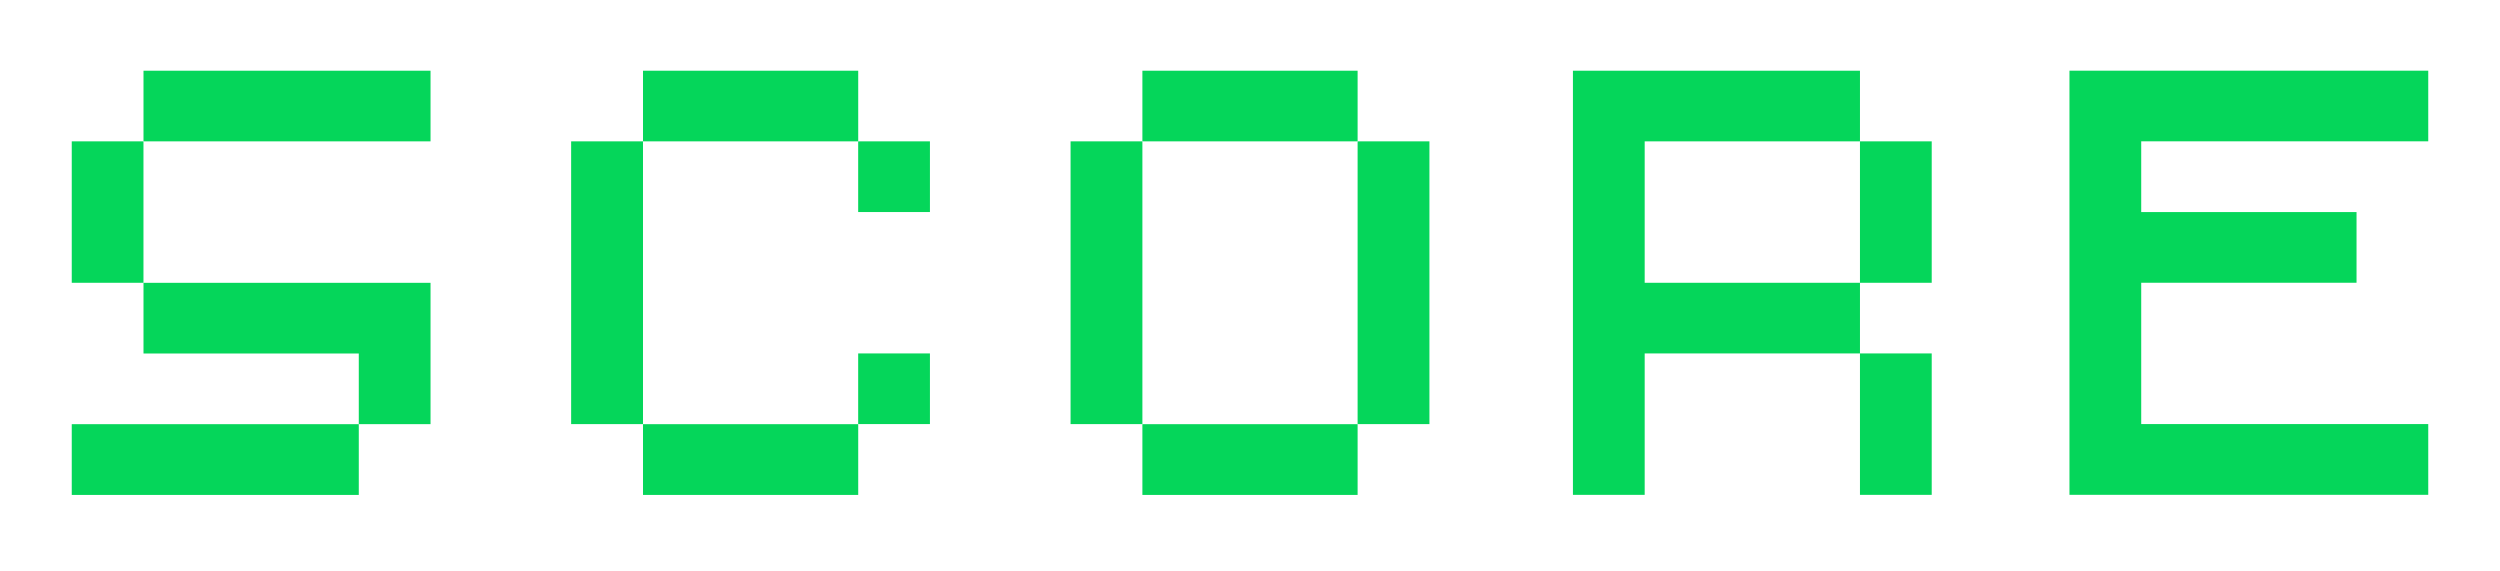 <svg width="70" height="16" viewBox="0 0 70 16" fill="none" xmlns="http://www.w3.org/2000/svg">
<path d="M22.021 1.98H20.012H18.004V3.958H20.012H22.021H24.03V1.98H22.021Z" fill="#05D65A"/>
<path d="M26.038 3.958H24.029V5.937H26.038V3.958Z" fill="#05D65A"/>
<path d="M15.992 5.939V7.918V9.896V11.875H18.004V9.896V7.918V5.939V3.958H15.992V5.939Z" fill="#05D65A"/>
<path d="M26.038 9.896H24.029V11.874H26.038V9.896Z" fill="#05D65A"/>
<path d="M20.012 13.858H22.021H24.03V11.877H22.021H20.012H18.004V13.858H20.012Z" fill="#05D65A"/>
<path d="M63.971 1.979H61.962H59.954H57.945V3.957V5.938V7.917V9.895V11.874V13.855H59.954H61.962H63.971H65.983H67.991V11.874H65.983H63.971H61.962H59.954V9.895V7.917H61.962H63.971H65.983V5.938H63.971H61.962H59.954V3.957H61.962H63.971H65.983H67.991V1.979H65.983H63.971Z" fill="#05D65A"/>
<path d="M36.005 3.958H38.013V1.98H36.005H33.996H31.987V3.958H33.996H36.005Z" fill="#05D65A"/>
<path d="M38.013 7.918V9.896V11.875H40.024V9.896V7.918V5.939V3.958H38.013V5.939V7.918Z" fill="#05D65A"/>
<path d="M31.987 7.918V5.939V3.958H29.976V5.939V7.918V9.896V11.875H31.987V9.896V7.918Z" fill="#05D65A"/>
<path d="M33.996 13.858H36.005H38.013V11.877H36.005H33.996H31.987V13.858H33.996Z" fill="#05D65A"/>
<path d="M52.079 7.918H54.088V5.939V3.958H52.079V5.939V7.918Z" fill="#05D65A"/>
<path d="M52.079 13.856H54.088V11.874V9.896H52.079V11.874V13.856Z" fill="#05D65A"/>
<path d="M46.051 11.875V9.896H48.062H50.071H52.079V7.918H50.071H48.062H46.051V5.939V3.958H48.062H50.071H52.079V1.98H50.071H48.062H46.051H44.042V3.958V5.939V7.918V9.896V11.875V13.856H46.051V11.875Z" fill="#05D65A"/>
<path d="M8.038 3.958H10.046H12.055V1.98H10.046H8.038H6.029H4.018V3.958H6.029H8.038Z" fill="#05D65A"/>
<path d="M4.017 3.958H2.009V5.939V7.918H4.017V5.939V3.958Z" fill="#05D65A"/>
<path d="M12.055 9.898V7.919H10.046H8.038H6.029H4.018V9.898H6.029H8.038H10.046V11.876H12.055V9.898Z" fill="#05D65A"/>
<path d="M6.029 13.858H8.038H10.046V11.877H8.038H6.029H4.017H2.009V13.858H4.017H6.029Z" fill="#05D65A"/>
</svg>
